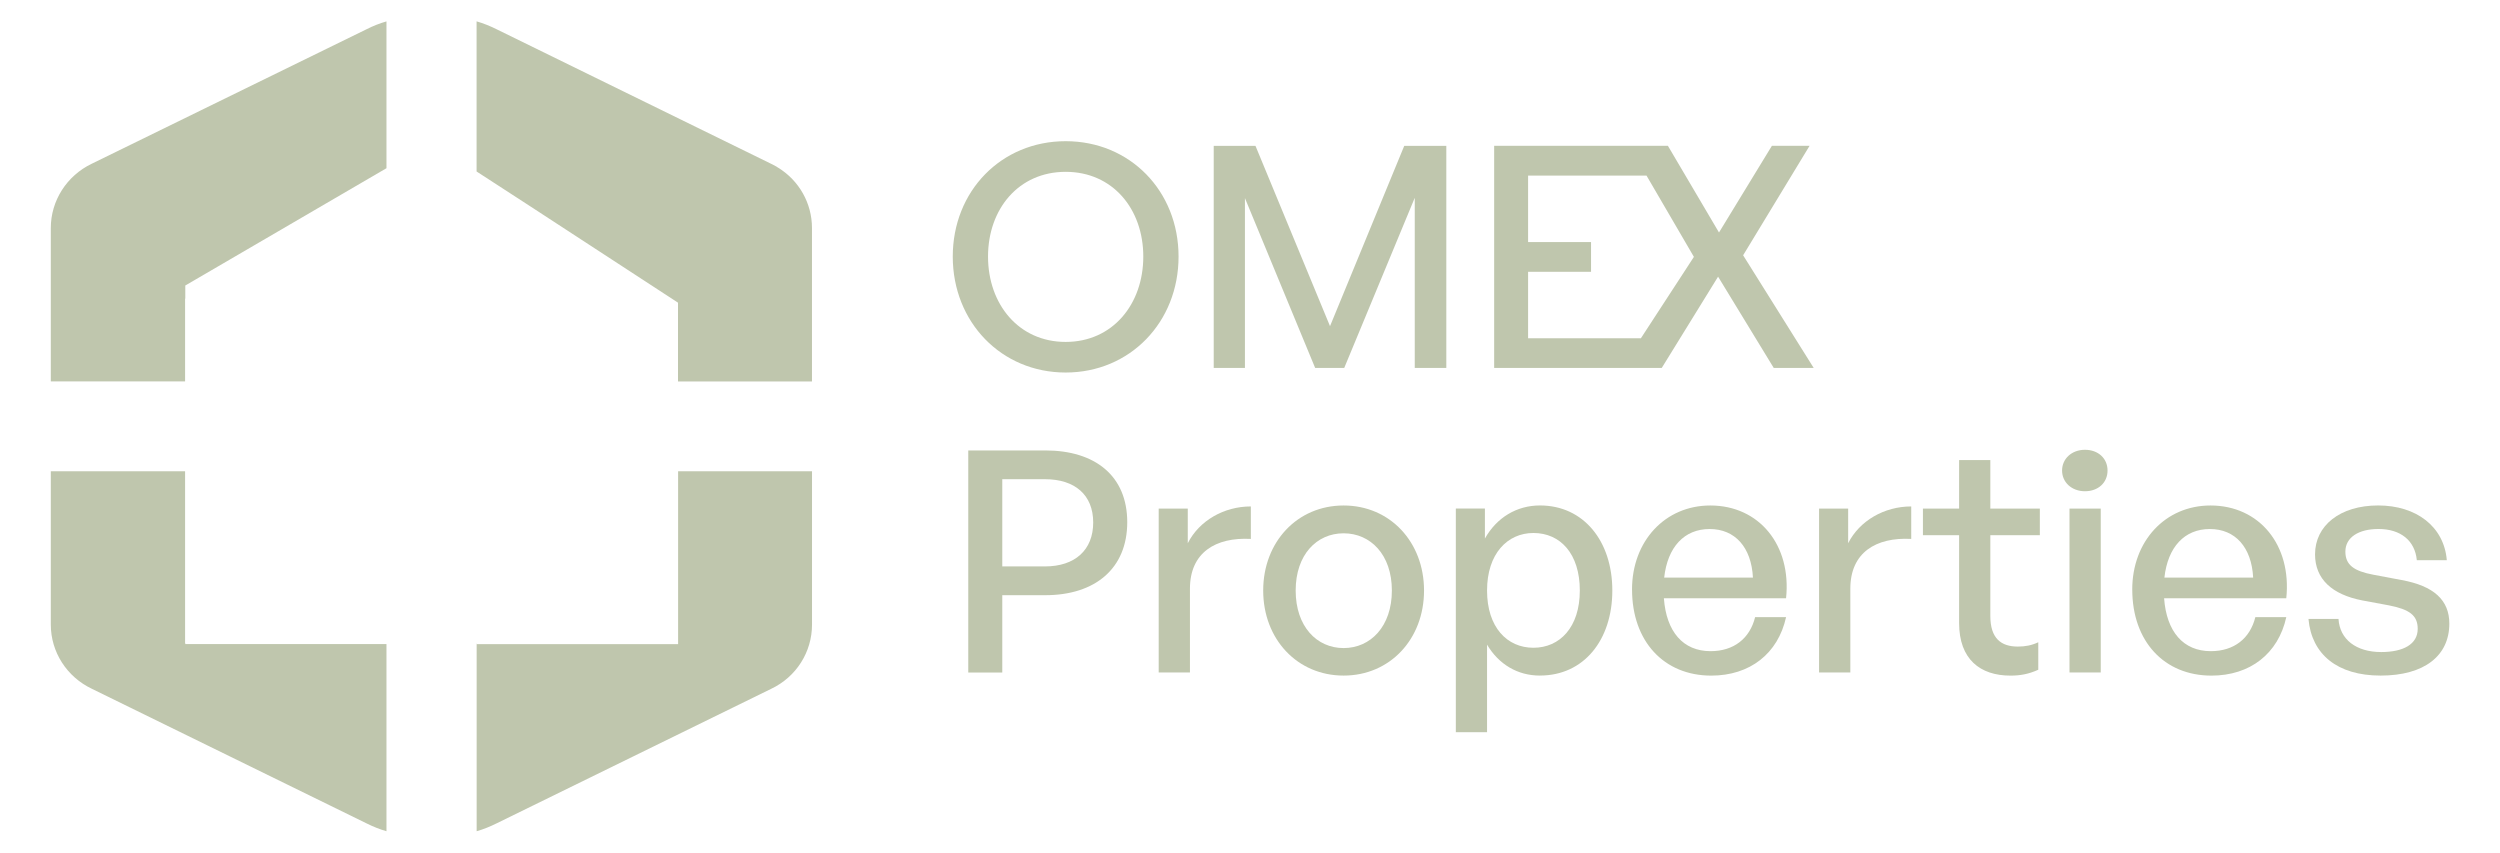 <svg xmlns="http://www.w3.org/2000/svg" id="Layer_1" data-name="Layer 1" viewBox="0 0 735.18 250.72"><defs><style>      .cls-1 {        fill: #bfc6ad;      }    </style></defs><g><path class="cls-1" d="M280.18,75.45c0-19.28,14.28-33.93,33.2-33.93s33.2,14.64,33.2,33.93-14.28,34.1-33.2,34.1-33.2-14.82-33.2-34.1Zm56.03,0c0-14.01-9.01-24.92-22.83-24.92s-22.83,10.92-22.83,24.92,9.01,25.1,22.83,25.1,22.83-11.09,22.83-25.1Z"></path><path class="cls-1" d="M366.1,58.26v49.94h-9.18V42.89h12.28l21.92,53.03,21.83-53.03h12.37V108.19h-9.28V58.17l-20.74,50.03h-8.55l-20.65-49.94Z"></path><g><path class="cls-1" d="M294.74,175.03v22.74h-10v-65.31h22.65c14.64,0,24.1,7.46,24.1,21.1s-9.46,21.47-24.1,21.47h-12.65Zm0-34.11v25.65h12.55c8.82,0,14.19-4.82,14.19-12.92s-5.37-12.73-14.19-12.73h-12.55Z"></path><path class="cls-1" d="M349.93,197.76h-9.19v-48.2h8.55v10.19c3.36-6.64,10.64-10.82,18.55-10.82v9.55c-10.36-.55-17.91,4-17.91,14.64v24.65Z"></path><path class="cls-1" d="M371.47,173.66c0-14.28,10.01-25.01,23.65-25.01s23.65,10.73,23.65,25.01-10.01,25.01-23.65,25.01-23.65-10.73-23.65-25.01Zm37.84,0c0-10.55-6.28-16.83-14.19-16.83s-14.1,6.28-14.1,16.83,6.18,16.92,14.1,16.92,14.19-6.37,14.19-16.92Z"></path><path class="cls-1" d="M452.85,198.67c-6.55,0-12.1-3.28-15.55-9.1v25.74h-9.18v-65.76h8.55v8.82c3.46-6.18,9.37-9.73,16.19-9.73,12.82,0,21.28,10.46,21.28,25.01s-8.37,25.01-21.28,25.01Zm-1.91-41.93c-7.64,0-13.64,6.09-13.64,16.92s5.91,16.83,13.64,16.83,13.64-6,13.64-16.83-5.73-16.92-13.64-16.92Z"></path><path class="cls-1" d="M479.93,173.39c0-14.28,9.73-24.74,23.02-24.74,14.37,0,23.92,11.64,22.28,27.29h-35.93c.72,9.82,5.64,15.55,13.73,15.55,6.82,0,11.55-3.73,13.1-10h9.1c-2.36,10.73-10.64,17.19-22.01,17.19-13.91,0-23.28-10.1-23.28-25.29Zm9.46-3.54h26.1c-.46-8.92-5.27-14.28-12.73-14.28s-12.37,5.28-13.37,14.28Z"></path><path class="cls-1" d="M544.13,197.76h-9.19v-48.2h8.55v10.19c3.36-6.64,10.64-10.82,18.55-10.82v9.55c-10.36-.55-17.91,4-17.91,14.64v24.65Z"></path><path class="cls-1" d="M599.41,196.95c-2.82,1.27-5.27,1.73-8.19,1.73-8.92,0-15.1-4.82-15.1-15.46v-25.83h-10.64v-7.82h10.64v-14.28h9.18v14.28h14.56v7.82h-14.56v23.74c0,6.64,3.19,9.01,8.1,9.01,2.18,0,4.09-.37,6-1.27v8.09Z"></path><path class="cls-1" d="M613.13,144.46c-3.91,0-6.73-2.63-6.73-6.09s2.82-6.1,6.73-6.1,6.64,2.55,6.64,6.1-2.73,6.09-6.64,6.09Zm-4.55,53.3v-48.2h9.19v48.2h-9.19Z"></path><path class="cls-1" d="M627.03,173.39c0-14.28,9.73-24.74,23.02-24.74,14.37,0,23.92,11.64,22.28,27.29h-35.93c.72,9.82,5.64,15.55,13.73,15.55,6.82,0,11.55-3.73,13.1-10h9.1c-2.36,10.73-10.64,17.19-22.01,17.19-13.91,0-23.28-10.1-23.28-25.29Zm9.46-3.54h26.1c-.46-8.92-5.27-14.28-12.73-14.28s-12.37,5.28-13.37,14.28Z"></path><path class="cls-1" d="M700.05,198.67c-12.73,0-20.28-6.28-21.19-16.65h8.83c.36,6,5.18,9.73,12.55,9.73,6.46,0,10.74-2.27,10.74-6.82,0-4-2.46-5.73-8.46-6.91l-7.82-1.45c-8.92-1.73-13.91-6.28-13.91-13.56,0-8.46,7.36-14.37,18.56-14.37s19.37,6.18,20.19,16.1h-8.82c-.55-5.82-4.82-9.18-11.28-9.18-5.82,0-9.73,2.46-9.73,6.64,0,3.91,2.46,5.73,8.28,6.82l8.19,1.54c9.55,1.73,14.1,5.91,14.1,12.83,0,9.46-7.37,15.28-20.2,15.28Z"></path></g><path class="cls-1" d="M512.6,75.08l19.55-32.21h-11.08l-15.56,25.5-15.03-25.5h-51.09V108.19h49.29l16.56-26.83,16.36,26.83h11.75l-20.74-33.11Zm-30.07,24.4h-33.16v-19.55h18.51v-8.75h-18.51v-19.55h34.82l13.94,23.91-15.6,23.95Z"></path></g><g><path class="cls-1" d="M54.49,189.13h-.06v-50.55H14.94v45.11c0,8.01,4.67,15.36,12.11,18.88l80.78,39.58c1.91,.95,3.82,1.72,5.82,2.29v-55.03H54.49v-.29Z"></path><path class="cls-1" d="M140.2,189.41v-.29h-.03v55.32c2-.57,3.91-1.34,5.82-2.29l80.78-39.58c7.44-3.53,12.02-10.87,12.02-18.88v-45.11h-39.38v50.84h-59.21Z"></path><path class="cls-1" d="M113.65,49.47V6.29c-2,.57-3.91,1.33-5.82,2.29L26.96,48.16c-7.34,3.53-12.02,10.87-12.02,18.89v45.11H54.43v-24.32l.06-.04v-3.84l59.17-34.5Z"></path><path class="cls-1" d="M228.78,49.28c-.63-.42-1.33-.79-2.03-1.12L145.99,8.58c-1.91-.94-3.81-1.72-5.84-2.3V50.43l15.75,10.22,43.48,28.36v23.16h39.4v-45.12c0-7.26-3.78-13.97-10.01-17.78Z"></path></g></svg>
